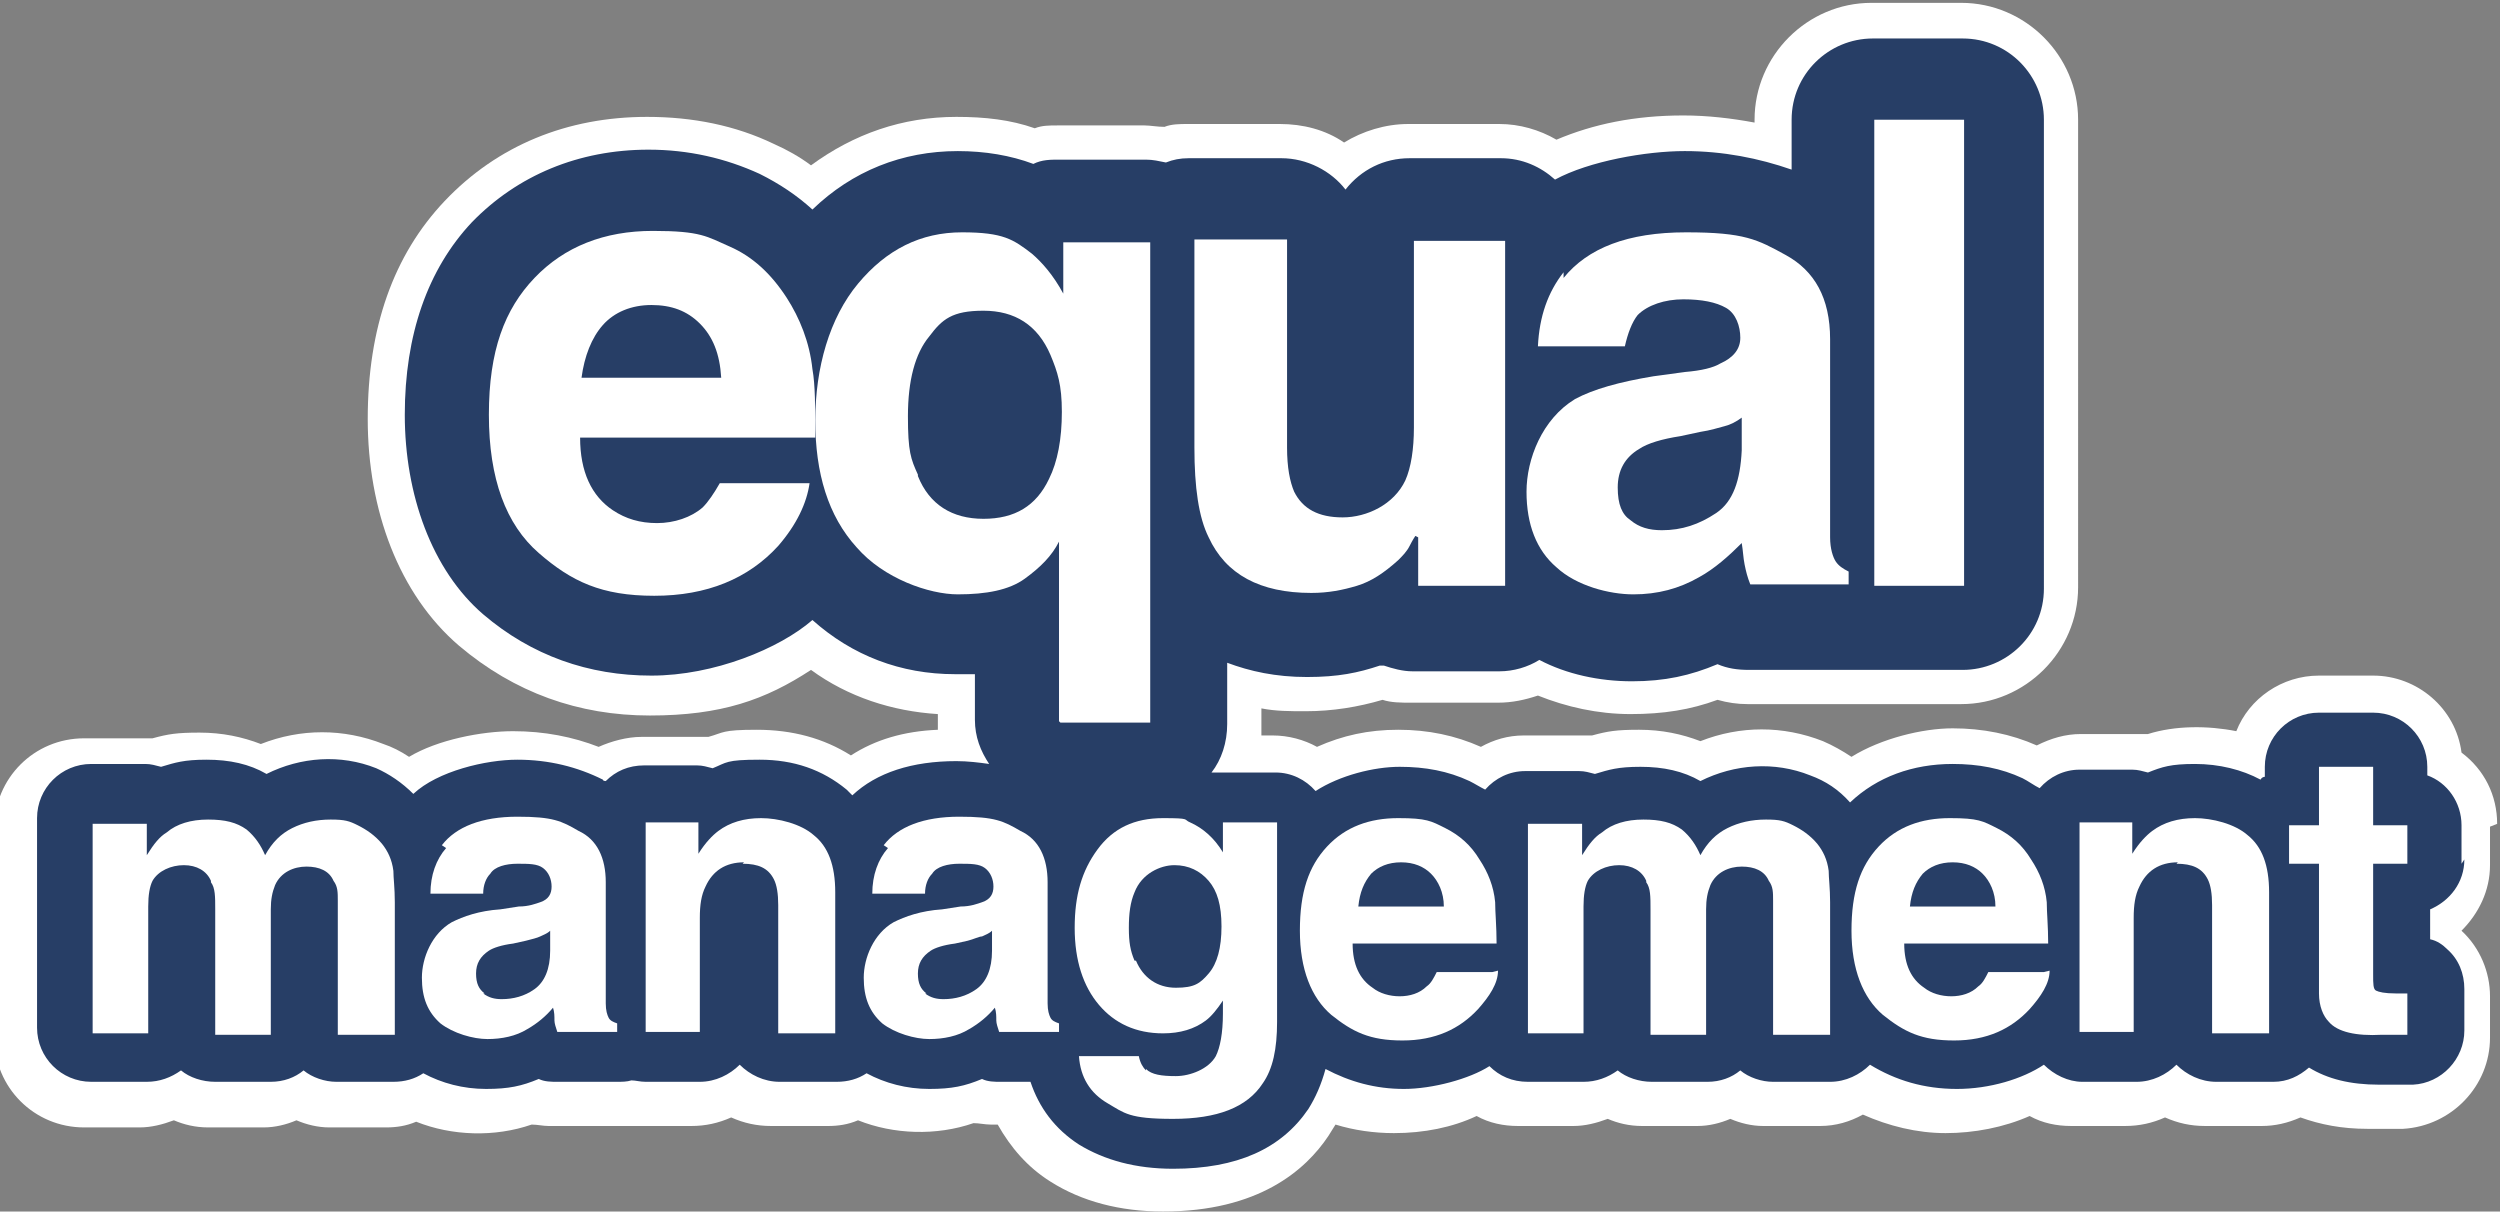 <?xml version="1.0" encoding="UTF-8"?>
<svg id="_レイヤー_1" data-name="レイヤー_1" xmlns="http://www.w3.org/2000/svg" version="1.1" viewBox="0 0 175.4 85">
  <rect x="0" y="0" width="175.4" height="85" fill="#808080" stroke="none"/>
  <!-- Generator: Adobe Illustrator 29.6.1, SVG Export Plug-In . SVG Version: 2.1.1 Build 9)  -->
  <defs>
    <style>
      .st0 {
        fill: #273e66;
      }

      .st1 {
        fill: #fff;
      }
    </style>
  </defs>
  <path class="st1" d="M175.2,57.8c0-2-.9-3.8-2.5-5-.4-3.1-3.1-5.4-6.2-5.4h-3.8c-2.6,0-4.9,1.6-5.8,3.9-2-.4-4.3-.4-6.2.2-.3,0-.7,0-1,0h-3.7c-1.1,0-2.1.3-3.1.8-1.8-.8-3.8-1.2-5.9-1.2s-5,.7-7.1,2c-.6-.4-1.3-.8-2-1.1-2.8-1.1-5.8-1.1-8.6,0-1.3-.5-2.7-.8-4.3-.8s-2.2.1-3.3.4c-.3,0-.7,0-1,0h-3.8c-1.1,0-2.1.3-3,.8-1.8-.8-3.7-1.2-5.8-1.2s-3.9.4-5.7,1.2c-.9-.5-2-.8-3.1-.8h-.8c0-.3,0-.5,0-.8v-1.1c1,.2,2,.2,3.1.2,1.9,0,3.7-.3,5.4-.8.6.2,1.3.2,2,.2h6.1c1,0,1.9-.2,2.8-.5,2,.8,4.2,1.3,6.5,1.3s4.2-.3,6.1-1c.7.2,1.4.3,2.1.3h6.9c.3,0,.6,0,.9,0,.3,0,.5,0,.9,0h6.3c4.5,0,8.2-3.7,8.2-8.2V8.4c0-4.5-3.7-8.2-8.2-8.2h-6.3c-4.5,0-8.2,3.7-8.2,8.2v.2c-1.6-.3-3.3-.5-5-.5-3.4,0-6.3.6-8.9,1.7-1.2-.7-2.6-1.1-4-1.1h-6.4c-1.6,0-3.2.5-4.5,1.3-1.3-.9-2.9-1.3-4.5-1.3h-6.5c-.5,0-1.1,0-1.6.2-.5,0-1-.1-1.4-.1h-6.1c-.6,0-1.1,0-1.6.2-1.7-.6-3.5-.8-5.5-.8-3.8,0-7.2,1.2-10.2,3.4-.8-.6-1.7-1.1-2.6-1.5-2.7-1.3-5.7-1.9-8.9-1.9-5.6,0-10.5,2-14.2,5.9-3.6,3.8-5.4,8.9-5.4,15.3s2.2,12.3,6.4,15.9c3.9,3.3,8.4,4.9,13.4,4.9s8.1-1.1,11.3-3.2c2.6,1.9,5.7,2.9,8.9,3.1v.7c0,.2,0,.3,0,.4-2.4.1-4.4.7-6.1,1.8-1.9-1.2-4.1-1.8-6.6-1.8s-2.3.2-3.4.5c-.3,0-.7,0-1,0h-3.7c-1,0-2.1.3-3,.7-1.8-.7-3.8-1.1-6-1.1s-5.3.6-7.3,1.8c-.6-.4-1.2-.7-1.8-.9-2.8-1.1-5.8-1.1-8.6,0-1.3-.5-2.7-.8-4.3-.8s-2.2.1-3.3.4c-.3,0-.7,0-1,0h-3.8c-3.5,0-6.3,2.8-6.3,6.3v14.7c0,3.5,2.8,6.3,6.3,6.3h3.9c.8,0,1.6-.2,2.4-.5.7.3,1.5.5,2.4.5h3.9c.8,0,1.6-.2,2.3-.5.7.3,1.5.5,2.3.5h4c.7,0,1.4-.1,2.1-.4,2.5,1,5.5,1.1,8.1.2.4,0,.8.1,1.2.1h4.2c.3,0,.6,0,1,0,.3,0,.7,0,1,0h3.8c1,0,1.9-.2,2.8-.6.9.4,1.8.6,2.8.6h4c.7,0,1.4-.1,2.1-.4,2.5,1,5.5,1.1,8.1.2.4,0,.8.1,1.2.1h.5c.9,1.6,2.1,3,3.7,4,2.2,1.4,4.9,2.1,7.9,2.1,6.7,0,10-2.9,11.6-5.3.2-.3.3-.5.5-.8,1.3.4,2.7.6,4.1.6,2.1,0,4.1-.4,5.8-1.2.9.5,1.9.7,2.9.7h3.9c.8,0,1.6-.2,2.4-.5.7.3,1.5.5,2.4.5h3.9c.8,0,1.6-.2,2.3-.5.7.3,1.5.5,2.3.5h4c1.1,0,2.1-.3,3-.8,1.8.8,3.8,1.3,5.8,1.3s4.1-.4,5.9-1.2c.9.5,1.9.7,2.9.7h3.8c1,0,1.9-.2,2.8-.6.9.4,1.8.6,2.8.6h4c.9,0,1.8-.2,2.7-.6,1.4.5,2.9.8,4.7.8s.4,0,.7,0h1.8c3.4-.2,6.1-3,6.1-6.4v-2.9c0-1.7-.7-3.4-2-4.6,1.2-1.2,2-2.8,2-4.6v-2.7Z"/>
  <path class="st0" d="M172.7,60.6v-2.7c0-1.6-1-3-2.4-3.5v-.6c0-2.1-1.7-3.8-3.8-3.8h-3.8c-2.1,0-3.8,1.7-3.8,3.8v.7c0,0-.2,0-.3.2-1.3-.7-2.9-1.1-4.6-1.1s-2.3.2-3.3.6c-.4-.1-.7-.2-1.1-.2h-3.7c-1.1,0-2.1.5-2.8,1.3-.4-.2-.8-.5-1.2-.7-1.5-.7-3.1-1-4.9-1-2.8,0-5.3.9-7.2,2.7-.8-.9-1.7-1.5-2.8-1.9-2.5-1-5.3-.8-7.7.4-1.2-.7-2.6-1-4.2-1s-2.2.2-3.2.5c-.4-.1-.7-.2-1.1-.2h-3.8c-1.1,0-2.1.5-2.8,1.3-.4-.2-.7-.4-1.1-.6-1.5-.7-3.1-1-4.9-1s-4.2.6-5.9,1.7c-.7-.8-1.7-1.3-2.8-1.3h-3.8c-.2,0-.4,0-.7,0,.7-.9,1.1-2.1,1.1-3.4v-4.3c1.6.6,3.4,1,5.6,1s3.6-.3,5.1-.8c0,0,.2,0,.3,0,.6.2,1.3.4,2,.4h6.1c1,0,2-.3,2.8-.8,1.9,1,4.2,1.5,6.5,1.5s4.1-.4,6-1.2c.7.3,1.4.4,2.2.4h6.9c.3,0,.6,0,.9,0,.3,0,.6,0,.9,0h6.3c3.1,0,5.7-2.5,5.7-5.7V8.4c0-3.1-2.5-5.7-5.7-5.7h-6.3c-3.1,0-5.7,2.5-5.7,5.7v3.5c-2.3-.8-4.8-1.3-7.5-1.3s-6.7.7-9.1,2c-1-.9-2.3-1.5-3.8-1.5h-6.4c-1.8,0-3.4.8-4.5,2.2-1-1.3-2.7-2.2-4.5-2.2h-6.5c-.6,0-1.1.1-1.6.3-.5-.1-.9-.2-1.4-.2h-6.1c-.6,0-1.2,0-1.8.3-1.6-.6-3.4-.9-5.3-.9-3.9,0-7.4,1.4-10.2,4.1-1.1-1-2.3-1.8-3.7-2.5-2.4-1.1-5-1.7-7.8-1.7-4.9,0-9.2,1.8-12.4,5.1-3.1,3.3-4.7,7.9-4.7,13.5s1.9,10.9,5.5,14c3.4,2.9,7.4,4.3,11.8,4.3s9-1.9,11.3-3.9c2.8,2.5,6.2,3.8,10,3.8s1,0,1.4,0v3.2c0,1.2.4,2.2,1,3.1-.7-.1-1.5-.2-2.3-.2-3.1,0-5.6.8-7.3,2.4-.1-.1-.3-.3-.4-.4-1.7-1.4-3.7-2.1-6.1-2.1s-2.3.2-3.3.6c-.4-.1-.7-.2-1.1-.2h-3.7c-1.1,0-2,.4-2.7,1.1,0,0-.2,0-.2-.1-1.8-.9-3.8-1.4-6-1.4s-5.6.8-7.3,2.4c-.8-.8-1.7-1.4-2.6-1.8-2.5-1-5.3-.8-7.7.4-1.2-.7-2.6-1-4.2-1s-2.2.2-3.2.5c-.4-.1-.7-.2-1.1-.2h-3.8c-2.1,0-3.8,1.7-3.8,3.8v14.7c0,2.1,1.7,3.8,3.8,3.8h3.9c.9,0,1.7-.3,2.4-.8.6.5,1.5.8,2.4.8h3.9c.9,0,1.7-.3,2.3-.8.6.5,1.5.8,2.3.8h4c.8,0,1.5-.2,2.1-.6,1.3.7,2.8,1.1,4.4,1.1s2.5-.2,3.7-.7c.4.2.9.2,1.3.2h4.2c.3,0,.7,0,1-.1.3,0,.6.1,1,.1h3.8c1.1,0,2.1-.5,2.8-1.2.7.7,1.7,1.2,2.8,1.2h4c.8,0,1.5-.2,2.1-.6,1.3.7,2.8,1.1,4.4,1.1s2.5-.2,3.7-.7c.4.2.9.2,1.3.2h2.1c.6,1.8,1.7,3.3,3.4,4.4,1.8,1.1,4,1.7,6.6,1.7,4.5,0,7.6-1.4,9.5-4.2.5-.8.9-1.7,1.2-2.8,1.7.9,3.5,1.4,5.5,1.4s4.6-.7,6-1.6c.7.7,1.6,1.1,2.7,1.1h3.9c.9,0,1.7-.3,2.4-.8.6.5,1.5.8,2.4.8h3.9c.9,0,1.7-.3,2.3-.8.6.5,1.5.8,2.3.8h4c1.1,0,2.1-.5,2.8-1.2,1.8,1.1,3.8,1.7,6.1,1.7s4.6-.7,6.1-1.7c.7.7,1.7,1.2,2.7,1.2h3.8c1.1,0,2.1-.5,2.8-1.2.7.7,1.7,1.2,2.8,1.2h4c1,0,1.8-.4,2.5-1,1.3.8,2.9,1.2,4.9,1.2s.4,0,.6,0h1.8c2-.1,3.6-1.8,3.6-3.8v-2.9c0-1.1-.4-2.1-1.2-2.8-.3-.3-.7-.6-1.2-.7v-2.1c1.4-.6,2.4-1.9,2.4-3.5Z"/>
  <g>
    <g>
      <path class="st1" d="M56.8,33.9c-.2,1.4-.9,2.9-2.2,4.4-2.1,2.3-5,3.5-8.7,3.5s-5.8-1-8.1-3c-2.3-2-3.5-5.2-3.5-9.7s1.1-7.4,3.2-9.6,4.9-3.3,8.3-3.3,3.8.4,5.4,1.1,2.9,1.9,4,3.6c.9,1.4,1.6,3.1,1.8,5,.2,1.1.2,2.7.2,4.8h-16.5c0,2.4.8,4.1,2.3,5.1.9.6,1.9.9,3.1.9s2.4-.4,3.2-1.1c.4-.4.8-1,1.2-1.7h6.5ZM50.6,26.5c-.1-1.7-.6-2.9-1.5-3.8s-2-1.3-3.4-1.3-2.6.5-3.4,1.4c-.8.9-1.3,2.2-1.5,3.7h9.8Z"/>
      <path class="st1" d="M74.3,50.6v-12.6c-.5,1-1.3,1.8-2.4,2.6s-2.7,1.1-4.7,1.1-5.2-1.1-7.1-3.3c-2-2.2-2.9-5.2-2.9-8.9s1-7.2,3-9.6,4.4-3.6,7.3-3.6,3.6.5,4.9,1.5c.7.6,1.5,1.5,2.2,2.8v-3.6h6.1v33.7h-6.3ZM64.4,33.4c.8,2,2.4,3,4.6,3s3.7-.9,4.6-2.8c.6-1.2.9-2.8.9-4.7s-.3-2.8-.8-4c-.9-2.1-2.5-3.1-4.7-3.1s-2.9.6-3.8,1.8c-1,1.2-1.5,3.1-1.5,5.6s.2,3,.7,4.1Z"/>
      <path class="st1" d="M99.3,37.6c0,0-.2.3-.4.7s-.5.7-.8,1c-1,.9-1.9,1.5-2.9,1.8s-2,.5-3.2.5c-3.6,0-6-1.3-7.2-3.9-.7-1.4-1-3.5-1-6.3v-14.6h6.5v14.6c0,1.4.2,2.4.5,3.1.6,1.2,1.7,1.8,3.4,1.8s3.6-.9,4.4-2.6c.4-.9.6-2.2.6-3.7v-13.1h6.4v24.2h-6.1v-3.4Z"/>
      <path class="st1" d="M109.7,19.5c1.7-2.1,4.5-3.2,8.6-3.2s5,.5,7,1.6,3.1,3,3.1,5.9v11.1c0,.8,0,1.7,0,2.8,0,.8.2,1.4.4,1.7s.5.5.9.7v.9h-6.9c-.2-.5-.3-.9-.4-1.4s-.1-.9-.2-1.5c-.9.9-1.9,1.8-3,2.4-1.4.8-2.9,1.2-4.6,1.2s-4-.6-5.4-1.9c-1.4-1.2-2.1-3-2.1-5.3s1.1-5.1,3.4-6.5c1.3-.7,3.1-1.2,5.5-1.6l2.2-.3c1.2-.1,2-.3,2.5-.6.9-.4,1.4-1,1.4-1.8s-.3-1.7-1-2.1-1.7-.6-3-.6-2.5.4-3.2,1.1c-.4.5-.7,1.3-.9,2.2h-6.1c.1-2.1.7-3.8,1.8-5.2ZM114.4,36.5c.6.5,1.3.7,2.2.7,1.4,0,2.6-.4,3.8-1.2s1.7-2.3,1.8-4.4v-2.3c-.4.3-.8.5-1.2.6s-1,.3-1.7.4l-1.4.3c-1.3.2-2.3.5-2.9.9-1,.6-1.5,1.5-1.5,2.7s.3,1.9.9,2.3Z"/>
      <path class="st1" d="M131.5,8.4h6.3v32.7h-6.3V8.4Z"/>
    </g>
    <g>
      <path class="st1" d="M14.8,61.8c-.3-.7-1-1.1-1.9-1.1s-1.8.4-2.2,1.1c-.2.4-.3,1-.3,1.8v8.9h-3.9v-14.7h3.8v2.2c.5-.8.9-1.3,1.4-1.6.7-.6,1.7-.9,2.9-.9s2,.2,2.7.7c.6.5,1,1.1,1.3,1.8.5-.9,1.1-1.5,1.9-1.9.8-.4,1.7-.6,2.7-.6s1.3.1,1.9.4c.6.3,1.2.7,1.7,1.3.4.5.7,1.1.8,1.9,0,.5.1,1.2.1,2.2v9.3h-4v-9.4c0-.6,0-1-.3-1.4-.3-.7-1-1-1.9-1s-1.8.4-2.2,1.3c-.2.5-.3,1-.3,1.7v8.8h-3.9v-8.8c0-.9,0-1.5-.3-1.9Z"/>
      <path class="st1" d="M31,59.3c1-1.3,2.8-2,5.3-2s3.1.3,4.3,1c1.3.6,1.9,1.9,1.9,3.6v6.8c0,.5,0,1,0,1.7,0,.5.1.8.2,1,.1.2.3.3.6.4v.6h-4.2c-.1-.3-.2-.6-.2-.8,0-.3,0-.6-.1-.9-.5.6-1.1,1.1-1.8,1.5-.8.5-1.8.7-2.8.7s-2.4-.4-3.3-1.1c-.9-.8-1.3-1.8-1.3-3.2s.7-3.1,2.1-3.9c.8-.4,1.9-.8,3.4-.9l1.3-.2c.7,0,1.2-.2,1.5-.3.6-.2.8-.6.8-1.1s-.2-1-.6-1.3-1-.3-1.8-.3-1.6.2-1.9.7c-.3.3-.5.8-.5,1.4h-3.7c0-1.3.4-2.4,1.1-3.2ZM33.9,69.7c.4.3.8.4,1.3.4.8,0,1.6-.2,2.3-.7s1.1-1.4,1.1-2.7v-1.4c-.2.2-.5.3-.7.4s-.6.2-1,.3l-.9.2c-.8.1-1.4.3-1.7.5-.6.4-.9.9-.9,1.6s.2,1.1.6,1.4Z"/>
      <path class="st1" d="M52.2,60.5c-1.3,0-2.2.6-2.7,1.7-.3.6-.4,1.3-.4,2.2v8h-3.8v-14.7h3.7v2.2c.5-.8,1-1.3,1.4-1.6.8-.6,1.8-.9,3-.9s2.8.4,3.7,1.2c1,.8,1.5,2.1,1.5,4v9.9h-4v-9c0-.8-.1-1.4-.3-1.8-.4-.8-1.1-1.1-2.2-1.1Z"/>
      <path class="st1" d="M62,59.3c1-1.3,2.8-2,5.3-2s3.1.3,4.3,1c1.3.6,1.9,1.9,1.9,3.6v6.8c0,.5,0,1,0,1.7,0,.5.1.8.2,1,.1.2.3.3.6.4v.6h-4.2c-.1-.3-.2-.6-.2-.8,0-.3,0-.6-.1-.9-.5.6-1.1,1.1-1.8,1.5-.8.5-1.8.7-2.8.7s-2.4-.4-3.3-1.1c-.9-.8-1.3-1.8-1.3-3.2s.7-3.1,2.1-3.9c.8-.4,1.9-.8,3.4-.9l1.3-.2c.7,0,1.2-.2,1.5-.3.6-.2.8-.6.8-1.1s-.2-1-.6-1.3-1-.3-1.8-.3-1.6.2-1.9.7c-.3.3-.5.8-.5,1.4h-3.7c0-1.3.4-2.4,1.1-3.2ZM64.9,69.7c.4.3.8.4,1.3.4.8,0,1.6-.2,2.3-.7.7-.5,1.1-1.4,1.1-2.7v-1.4c-.2.2-.5.3-.7.4-.2,0-.6.2-1,.3l-.9.2c-.8.1-1.4.3-1.7.5-.6.4-.9.9-.9,1.6s.2,1.1.6,1.4Z"/>
      <path class="st1" d="M80.4,75c.4.4,1.1.5,2.1.5s2.3-.5,2.8-1.4c.3-.6.5-1.6.5-3v-.9c-.4.6-.8,1.1-1.2,1.4-.8.6-1.8.9-3,.9-1.9,0-3.4-.7-4.5-2s-1.7-3.1-1.7-5.4.5-4,1.6-5.5c1.1-1.5,2.6-2.2,4.6-2.2s1.4.1,1.9.3c.9.4,1.7,1.1,2.3,2.1v-2.1h3.8v14c0,1.9-.3,3.3-1,4.3-1.1,1.7-3.2,2.5-6.3,2.5s-3.4-.4-4.6-1.1c-1.2-.7-1.9-1.8-2-3.3h4.2c.1.5.3.8.5,1ZM79.7,67.4c.5,1.2,1.5,1.9,2.8,1.9s1.7-.3,2.3-1,.9-1.8.9-3.3-.3-2.5-.9-3.2-1.4-1.1-2.4-1.1-2.3.6-2.8,1.9c-.3.7-.4,1.5-.4,2.5s.1,1.6.4,2.3Z"/>
      <path class="st1" d="M105.1,68.1c0,.9-.6,1.8-1.4,2.7-1.3,1.4-3,2.2-5.3,2.2s-3.5-.6-5-1.8c-1.4-1.2-2.2-3.2-2.2-5.9s.6-4.5,1.9-5.9c1.3-1.4,3-2,5-2s2.3.2,3.3.7c1,.5,1.8,1.2,2.4,2.2.6.9,1,1.9,1.1,3,0,.7.1,1.7.1,2.9h-10.1c0,1.5.5,2.5,1.4,3.1.5.4,1.2.6,1.9.6s1.4-.2,1.9-.7c.3-.2.5-.6.7-1h3.9ZM101.3,63.6c0-1-.4-1.8-.9-2.3s-1.2-.8-2.1-.8-1.6.3-2.1.8c-.5.6-.8,1.3-.9,2.3h6Z"/>
      <path class="st1" d="M115.5,61.8c-.3-.7-1-1.1-1.9-1.1s-1.8.4-2.2,1.1c-.2.4-.3,1-.3,1.8v8.9h-3.9v-14.7h3.8v2.2c.5-.8.9-1.3,1.4-1.6.7-.6,1.7-.9,2.9-.9s2,.2,2.7.7c.6.5,1,1.1,1.3,1.8.5-.9,1.1-1.5,1.9-1.9.8-.4,1.7-.6,2.7-.6s1.3.1,1.9.4c.6.3,1.2.7,1.7,1.3.4.5.7,1.1.8,1.9,0,.5.1,1.2.1,2.2v9.3h-4v-9.4c0-.6,0-1-.3-1.4-.3-.7-1-1-1.9-1s-1.8.4-2.2,1.3c-.2.5-.3,1-.3,1.7v8.8h-3.9v-8.8c0-.9,0-1.5-.3-1.9Z"/>
      <path class="st1" d="M143.8,68.1c0,.9-.6,1.8-1.4,2.7-1.3,1.4-3,2.2-5.3,2.2s-3.5-.6-5-1.8c-1.4-1.2-2.2-3.2-2.2-5.9s.6-4.5,1.9-5.9c1.3-1.4,3-2,5-2s2.3.2,3.3.7c1,.5,1.8,1.2,2.4,2.2.6.9,1,1.9,1.1,3,0,.7.1,1.7.1,2.9h-10.1c0,1.5.5,2.5,1.4,3.1.5.4,1.2.6,1.9.6s1.4-.2,1.9-.7c.3-.2.5-.6.7-1h3.9ZM140,63.6c0-1-.4-1.8-.9-2.3s-1.2-.8-2.1-.8-1.6.3-2.1.8c-.5.6-.8,1.3-.9,2.3h6Z"/>
      <path class="st1" d="M152.8,60.5c-1.3,0-2.2.6-2.7,1.7-.3.6-.4,1.3-.4,2.2v8h-3.8v-14.7h3.7v2.2c.5-.8,1-1.3,1.4-1.6.8-.6,1.8-.9,3-.9s2.8.4,3.7,1.2c1,.8,1.5,2.1,1.5,4v9.9h-4v-9c0-.8-.1-1.4-.3-1.8-.4-.8-1.1-1.1-2.2-1.1Z"/>
      <path class="st1" d="M168.9,69.7v2.9h-1.8c-1.8.1-3.1-.2-3.7-.9-.4-.4-.7-1.1-.7-2v-9.1h-2.1v-2.7h2.1v-4.1h3.8v4.1h2.4v2.7h-2.4v7.8c0,.6,0,1,.2,1.1.2.1.6.2,1.4.2s.2,0,.4,0,.3,0,.4,0Z"/>
    </g>
  </g>
</svg>
